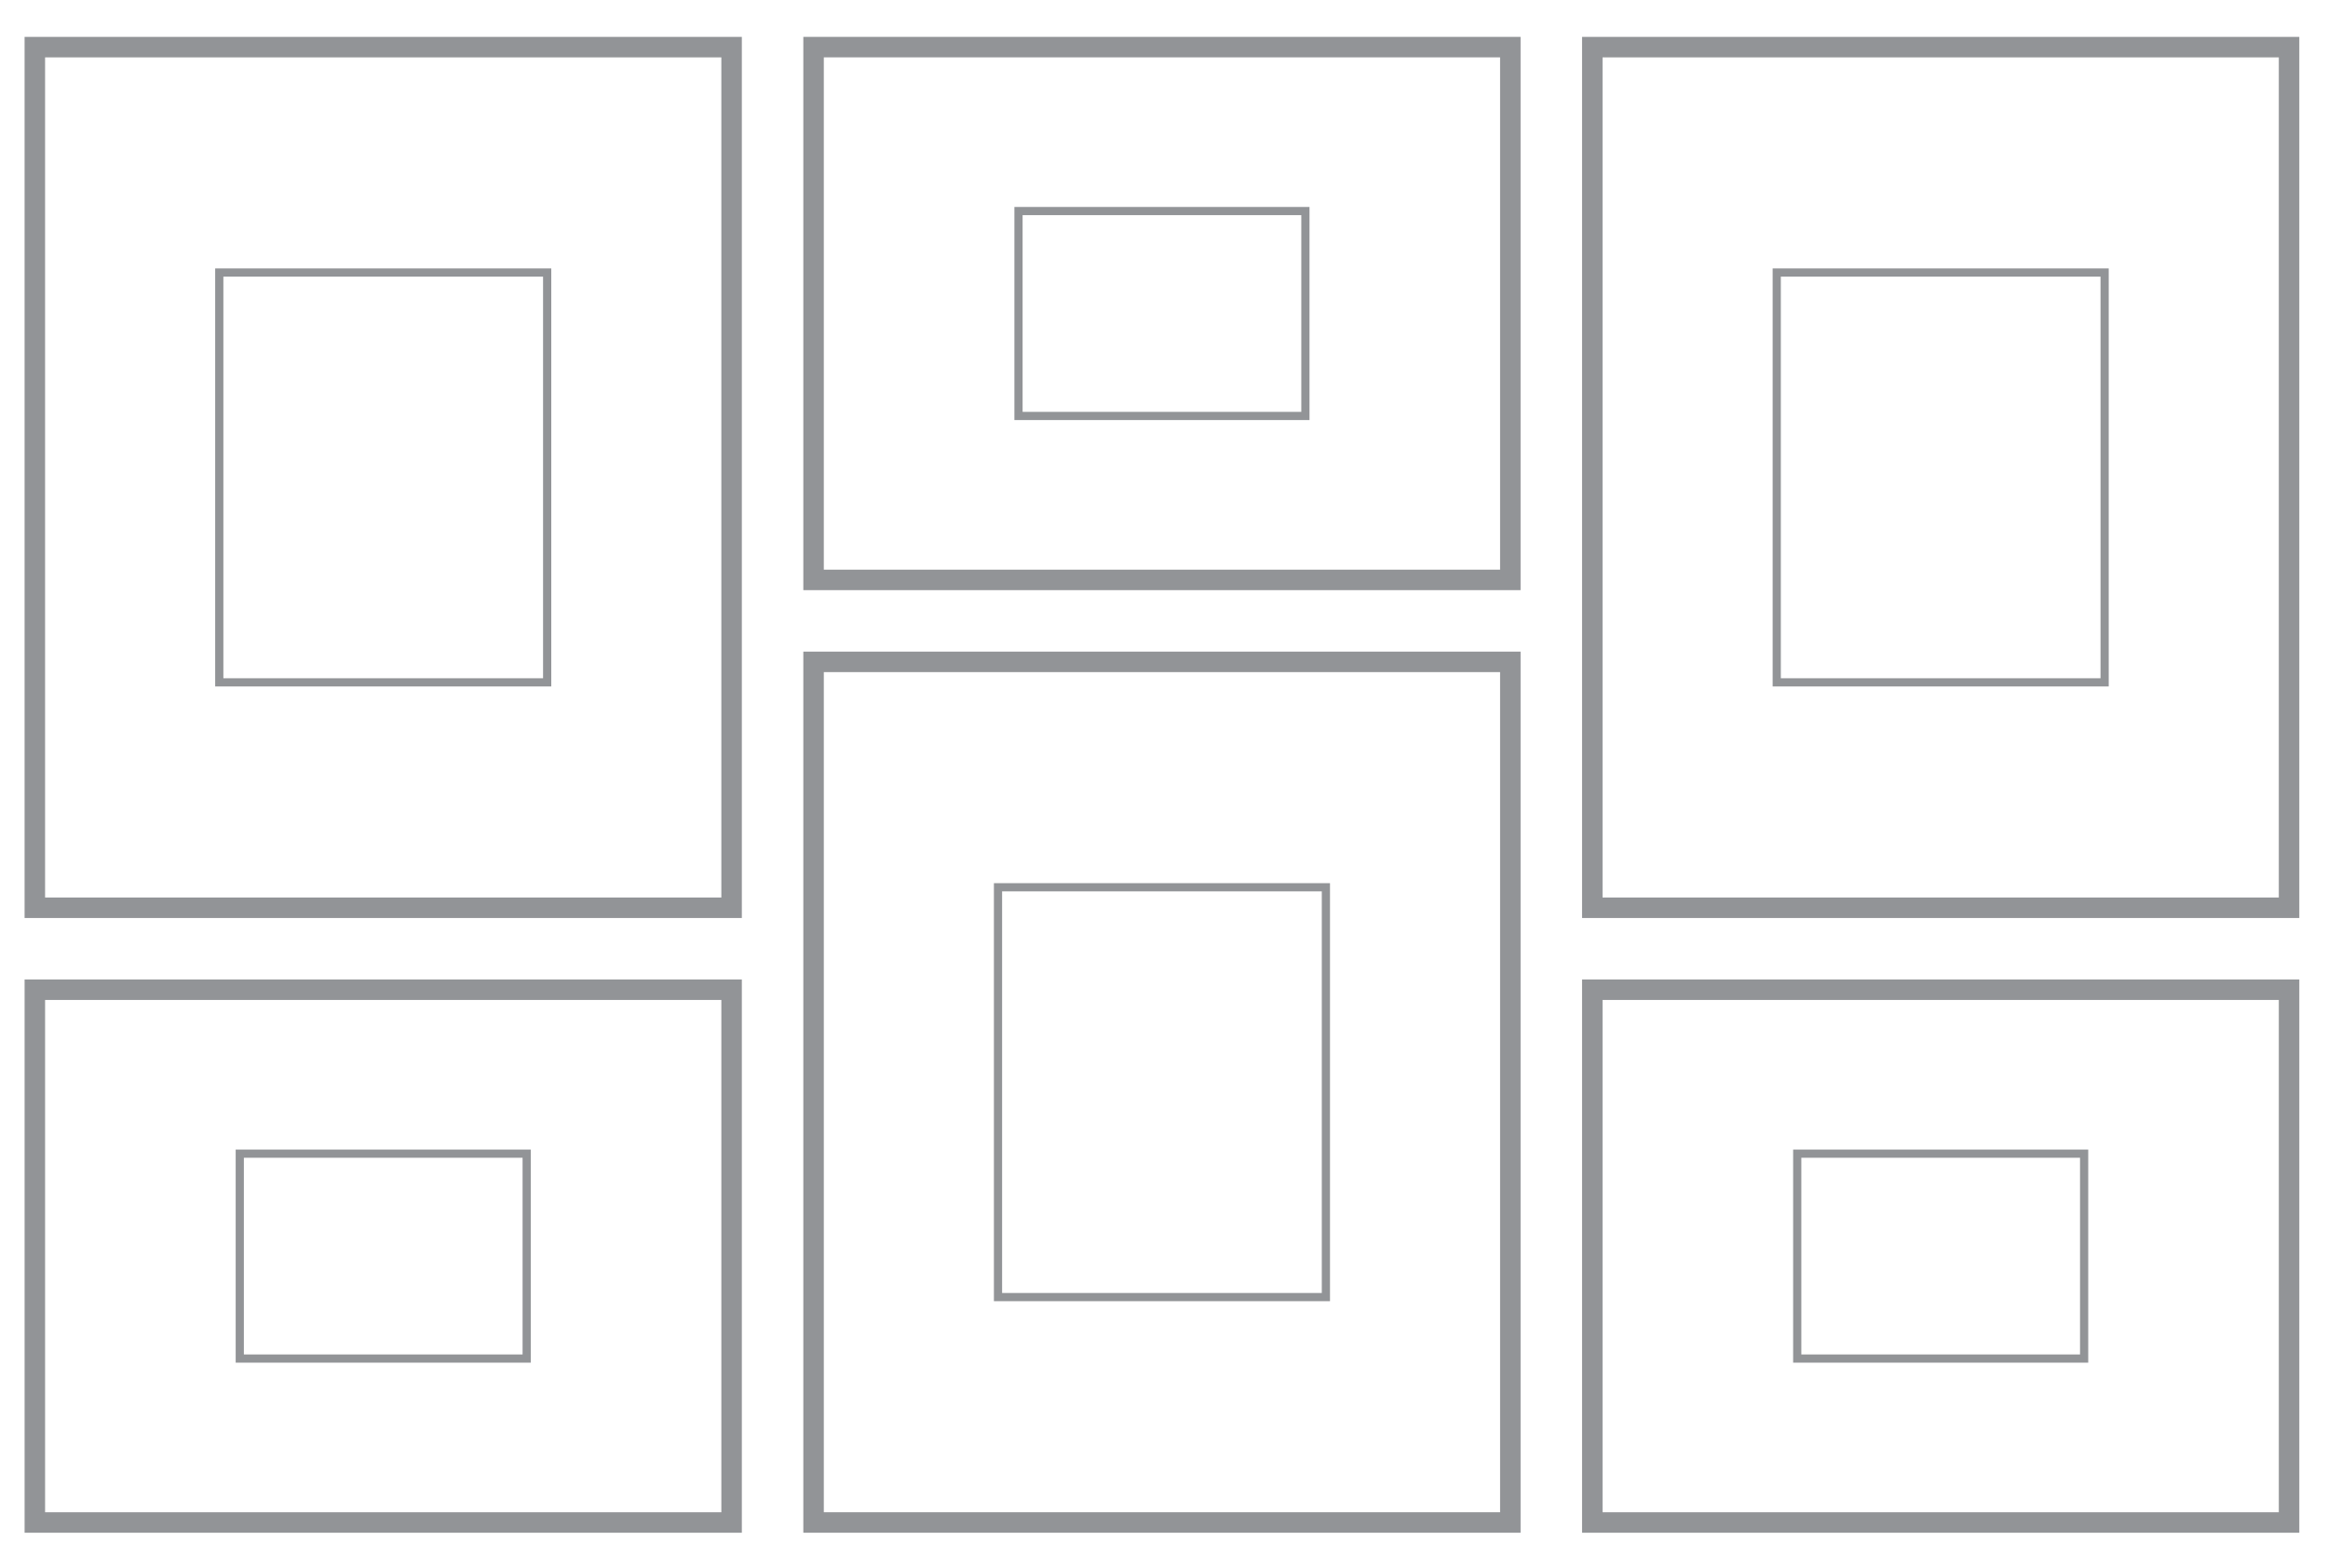 <?xml version="1.0" encoding="utf-8"?>
<!-- Generator: Adobe Illustrator 21.0.1, SVG Export Plug-In . SVG Version: 6.00 Build 0)  -->
<svg version="1.1" id="Layer_1" xmlns="http://www.w3.org/2000/svg" xmlns:xlink="http://www.w3.org/1999/xlink" x="0px" y="0px"
	 viewBox="0 0 568 382.5" style="enable-background:new 0 0 568 382.5;" xml:space="preserve">
<style type="text/css">
	.st0{fill:none;stroke:#929497;stroke-width:5;stroke-miterlimit:10;}
	.st1{fill:none;stroke:#929497;stroke-width:2;stroke-miterlimit:10;}
</style>
<g>
	<rect x="218.5" y="-8.5" transform="matrix(-1.346889e-10 1 -1 -1.346889e-10 360 -207)" class="st0" width="130" height="170"/>
	<rect x="258.5" y="41.5" transform="matrix(-1.346782e-10 1 -1 -1.346782e-10 360 -207)" class="st1" width="50" height="70"/>
</g>
<g>
	<rect x="8.5" y="11.5" class="st0" width="170" height="210"/>
	<rect x="53.5" y="66.5" class="st1" width="80" height="100"/>
</g>
<g>
	<rect x="198.5" y="161.5" class="st0" width="170" height="210"/>
	<rect x="243.5" y="216.5" class="st1" width="80" height="100"/>
</g>
<g>
	<rect x="28.5" y="221.5" transform="matrix(-1.346889e-10 1 -1 -1.346889e-10 400 213)" class="st0" width="130" height="170"/>
	<rect x="68.5" y="271.5" transform="matrix(-1.346782e-10 1 -1 -1.346782e-10 400 213)" class="st1" width="50" height="70"/>
</g>
<g>
	<rect x="388.5" y="11.5" class="st0" width="170" height="210"/>
	<rect x="433.5" y="66.5" class="st1" width="80" height="100"/>
</g>
<g>
	<rect x="408.5" y="221.5" transform="matrix(-1.346889e-10 1 -1 -1.346889e-10 780 -167)" class="st0" width="130" height="170"/>
	<rect x="448.5" y="271.5" transform="matrix(-1.346782e-10 1 -1 -1.346782e-10 780 -167)" class="st1" width="50" height="70"/>
</g>
</svg>
